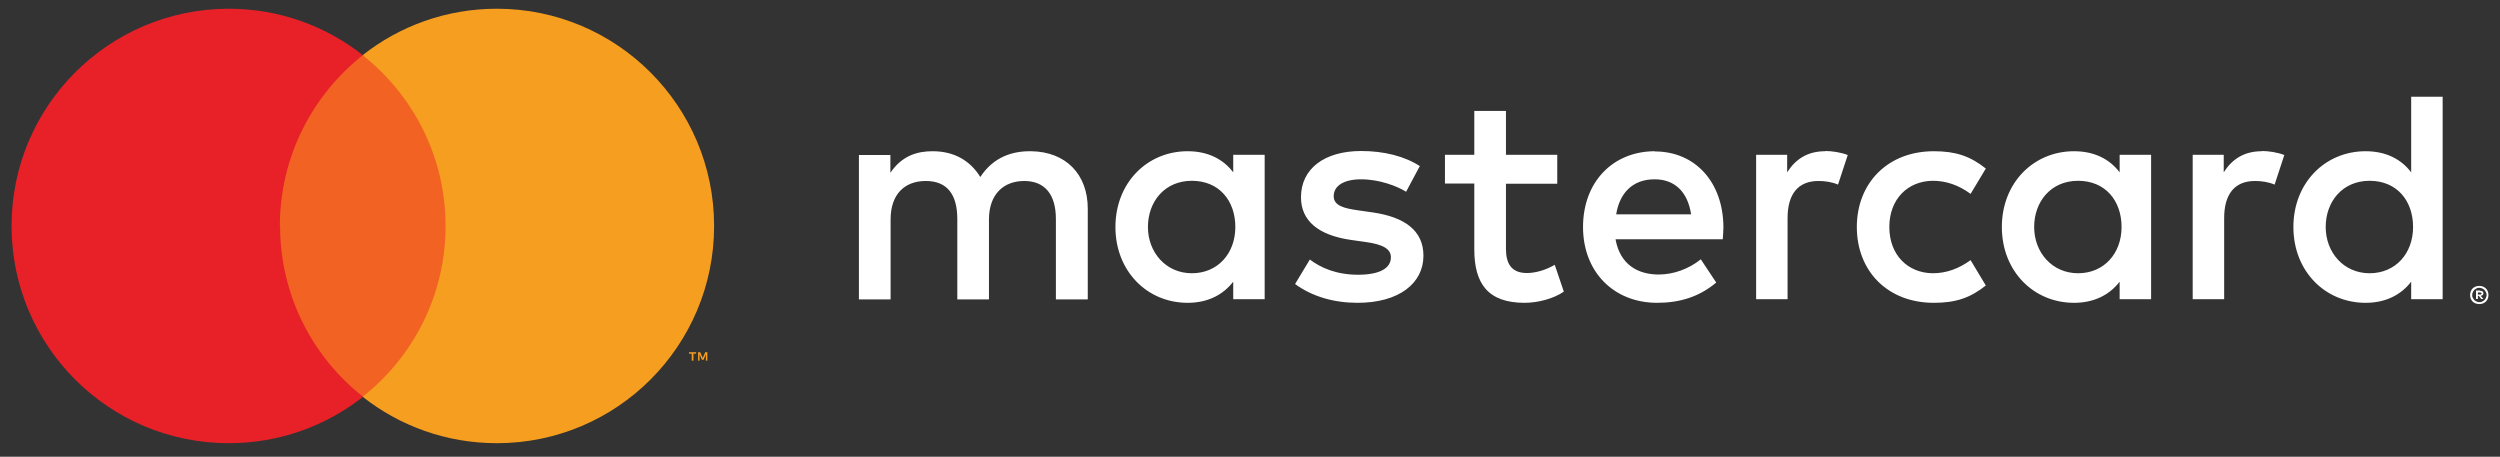 <?xml version="1.0" encoding="UTF-8"?> <svg xmlns="http://www.w3.org/2000/svg" width="104" height="19" viewBox="0 0 104 19" fill="none"><rect x="0" y="0" width="104" height="19" fill="#333333" stroke="none"/><path d="M19.046 2.305H11.142V16.505H19.046V2.305Z" fill="#F26223"></path><path d="M11.643 9.4C11.643 6.519 12.995 3.955 15.094 2.295C13.557 1.083 11.617 0.363 9.509 0.363C4.521 0.372 0.481 4.412 0.481 9.4C0.481 14.388 4.521 18.437 9.518 18.437C11.625 18.437 13.566 17.716 15.103 16.505C13.004 14.854 11.652 12.28 11.652 9.4H11.643Z" fill="#E82128"></path><path d="M29.707 9.4C29.707 14.388 25.667 18.437 20.67 18.437C18.563 18.437 16.622 17.716 15.085 16.505C17.184 14.854 18.536 12.28 18.536 9.4C18.536 6.519 17.184 3.955 15.085 2.295C16.622 1.083 18.563 0.363 20.67 0.363C25.659 0.363 29.707 4.412 29.707 9.4ZM28.846 15.003V14.713H28.96V14.652H28.662V14.713H28.776V15.003H28.838H28.846ZM29.426 15.003V14.652H29.338L29.233 14.889L29.127 14.652H29.04V15.003H29.101V14.739L29.198 14.968H29.268L29.364 14.739V15.003H29.426Z" fill="#F69E1F"></path><path d="M45.251 12.447V8.68C45.251 7.257 44.347 6.309 42.889 6.291C42.125 6.282 41.334 6.519 40.781 7.363C40.368 6.695 39.71 6.291 38.796 6.291C38.155 6.291 37.523 6.476 37.04 7.187V6.449H35.731V12.456H37.049V9.128C37.049 8.083 37.628 7.529 38.515 7.529C39.402 7.529 39.824 8.091 39.824 9.11V12.456H41.141V9.128C41.141 8.083 41.747 7.529 42.608 7.529C43.468 7.529 43.925 8.091 43.925 9.11V12.456H45.242L45.251 12.447ZM64.782 6.44H62.648V4.614H61.331V6.44H60.11V7.635H61.331V10.375C61.331 11.771 61.875 12.597 63.421 12.597C63.983 12.597 64.642 12.421 65.055 12.131L64.677 11.016C64.29 11.244 63.86 11.358 63.518 11.358C62.868 11.358 62.648 10.954 62.648 10.357V7.644H64.782V6.449V6.44ZM75.927 6.291C75.171 6.291 74.68 6.642 74.346 7.169V6.44H73.055V12.447H74.363V9.075C74.363 8.083 74.794 7.529 75.646 7.529C75.909 7.529 76.19 7.565 76.462 7.679L76.866 6.449C76.576 6.335 76.199 6.282 75.935 6.282L75.927 6.291ZM59.074 6.915C58.442 6.502 57.581 6.282 56.624 6.282C55.105 6.282 54.121 7.011 54.121 8.206C54.121 9.189 54.85 9.786 56.194 9.98L56.808 10.067C57.528 10.164 57.862 10.357 57.862 10.7C57.862 11.165 57.388 11.429 56.492 11.429C55.596 11.429 54.938 11.139 54.49 10.796L53.875 11.815C54.595 12.342 55.5 12.597 56.474 12.597C58.205 12.597 59.215 11.78 59.215 10.638C59.215 9.584 58.424 9.031 57.116 8.838L56.501 8.75C55.939 8.671 55.482 8.566 55.482 8.162C55.482 7.723 55.913 7.459 56.624 7.459C57.388 7.459 58.134 7.749 58.494 7.977L59.056 6.923L59.074 6.915ZM94.088 6.291C93.332 6.291 92.841 6.642 92.507 7.169V6.44H91.216V12.447H92.525V9.075C92.525 8.083 92.955 7.529 93.807 7.529C94.07 7.529 94.351 7.565 94.624 7.679L95.028 6.449C94.738 6.335 94.36 6.282 94.097 6.282L94.088 6.291ZM77.244 9.444C77.244 11.271 78.517 12.597 80.449 12.597C81.354 12.597 81.96 12.395 82.61 11.877L81.977 10.823C81.486 11.174 80.976 11.367 80.405 11.367C79.36 11.358 78.596 10.603 78.596 9.444C78.596 8.285 79.36 7.529 80.405 7.521C80.968 7.521 81.486 7.705 81.977 8.065L82.61 7.011C81.96 6.493 81.354 6.291 80.449 6.291C78.517 6.291 77.244 7.626 77.244 9.444ZM89.486 9.444V6.44H88.177V7.169C87.765 6.625 87.132 6.291 86.281 6.291C84.594 6.291 83.277 7.608 83.277 9.444C83.277 11.279 84.594 12.597 86.281 12.597C87.132 12.597 87.765 12.254 88.177 11.718V12.447H89.486V9.444ZM84.621 9.444C84.621 8.39 85.315 7.521 86.448 7.521C87.58 7.521 88.257 8.346 88.257 9.444C88.257 10.542 87.528 11.367 86.448 11.367C85.367 11.367 84.621 10.498 84.621 9.444ZM68.848 6.291C67.092 6.291 65.854 7.573 65.854 9.444C65.854 11.314 67.136 12.597 68.936 12.597C69.841 12.597 70.666 12.368 71.395 11.754L70.754 10.787C70.254 11.191 69.612 11.42 69.006 11.42C68.163 11.42 67.399 11.033 67.206 9.953H71.667C71.676 9.786 71.694 9.628 71.694 9.453C71.685 7.582 70.526 6.3 68.84 6.3L68.848 6.291ZM68.831 7.459C69.674 7.459 70.21 7.986 70.35 8.917H67.233C67.373 8.048 67.9 7.459 68.831 7.459ZM101.614 9.444V4.025H100.305V7.169C99.893 6.625 99.26 6.291 98.409 6.291C96.722 6.291 95.405 7.608 95.405 9.444C95.405 11.279 96.722 12.597 98.409 12.597C99.26 12.597 99.893 12.254 100.305 11.718V12.447H101.614V9.444ZM103.142 11.894C103.195 11.894 103.247 11.903 103.291 11.92C103.335 11.938 103.379 11.964 103.414 11.999C103.449 12.035 103.476 12.079 103.493 12.122C103.511 12.166 103.52 12.219 103.52 12.272C103.52 12.324 103.511 12.377 103.493 12.421C103.476 12.465 103.449 12.509 103.414 12.544C103.379 12.579 103.335 12.605 103.291 12.623C103.247 12.64 103.195 12.649 103.142 12.649C103.089 12.649 103.037 12.64 102.984 12.623C102.94 12.605 102.896 12.579 102.861 12.544C102.826 12.509 102.8 12.465 102.782 12.421C102.764 12.377 102.756 12.324 102.756 12.272C102.756 12.219 102.764 12.166 102.782 12.122C102.8 12.079 102.826 12.035 102.861 11.999C102.896 11.964 102.94 11.938 102.984 11.92C103.028 11.903 103.081 11.894 103.142 11.894ZM103.142 12.57C103.142 12.57 103.221 12.57 103.256 12.544C103.291 12.526 103.326 12.509 103.353 12.482C103.379 12.456 103.397 12.421 103.414 12.386C103.432 12.351 103.441 12.307 103.441 12.272C103.441 12.237 103.441 12.193 103.414 12.158C103.397 12.122 103.379 12.087 103.353 12.061C103.326 12.035 103.291 12.017 103.256 11.999C103.221 11.982 103.186 11.973 103.142 11.973C103.098 11.973 103.063 11.973 103.028 11.999C102.993 12.017 102.958 12.035 102.931 12.061C102.905 12.087 102.887 12.122 102.87 12.158C102.852 12.193 102.843 12.237 102.843 12.272C102.843 12.307 102.843 12.351 102.87 12.386C102.887 12.421 102.905 12.456 102.931 12.482C102.958 12.509 102.993 12.526 103.028 12.544C103.063 12.562 103.107 12.57 103.142 12.57ZM103.168 12.096C103.212 12.096 103.247 12.105 103.274 12.122C103.3 12.14 103.309 12.166 103.309 12.201C103.309 12.228 103.3 12.254 103.283 12.272C103.265 12.289 103.239 12.298 103.195 12.307L103.309 12.438H103.221L103.116 12.307H103.081V12.438H103.002V12.087H103.168V12.096ZM103.081 12.158V12.254H103.168C103.168 12.254 103.204 12.254 103.212 12.245C103.221 12.245 103.23 12.228 103.23 12.21C103.23 12.193 103.23 12.184 103.212 12.175C103.204 12.175 103.186 12.166 103.168 12.166H103.081V12.158ZM96.749 9.444C96.749 8.39 97.442 7.521 98.575 7.521C99.708 7.521 100.384 8.346 100.384 9.444C100.384 10.542 99.656 11.367 98.575 11.367C97.495 11.367 96.749 10.498 96.749 9.444ZM52.61 9.444V6.44H51.302V7.169C50.889 6.625 50.257 6.291 49.405 6.291C47.719 6.291 46.402 7.608 46.402 9.444C46.402 11.279 47.719 12.597 49.405 12.597C50.257 12.597 50.889 12.254 51.302 11.718V12.447H52.61V9.444ZM47.754 9.444C47.754 8.39 48.448 7.521 49.581 7.521C50.714 7.521 51.39 8.346 51.39 9.444C51.39 10.542 50.661 11.367 49.581 11.367C48.501 11.367 47.754 10.498 47.754 9.444Z" fill="white"></path></svg> 